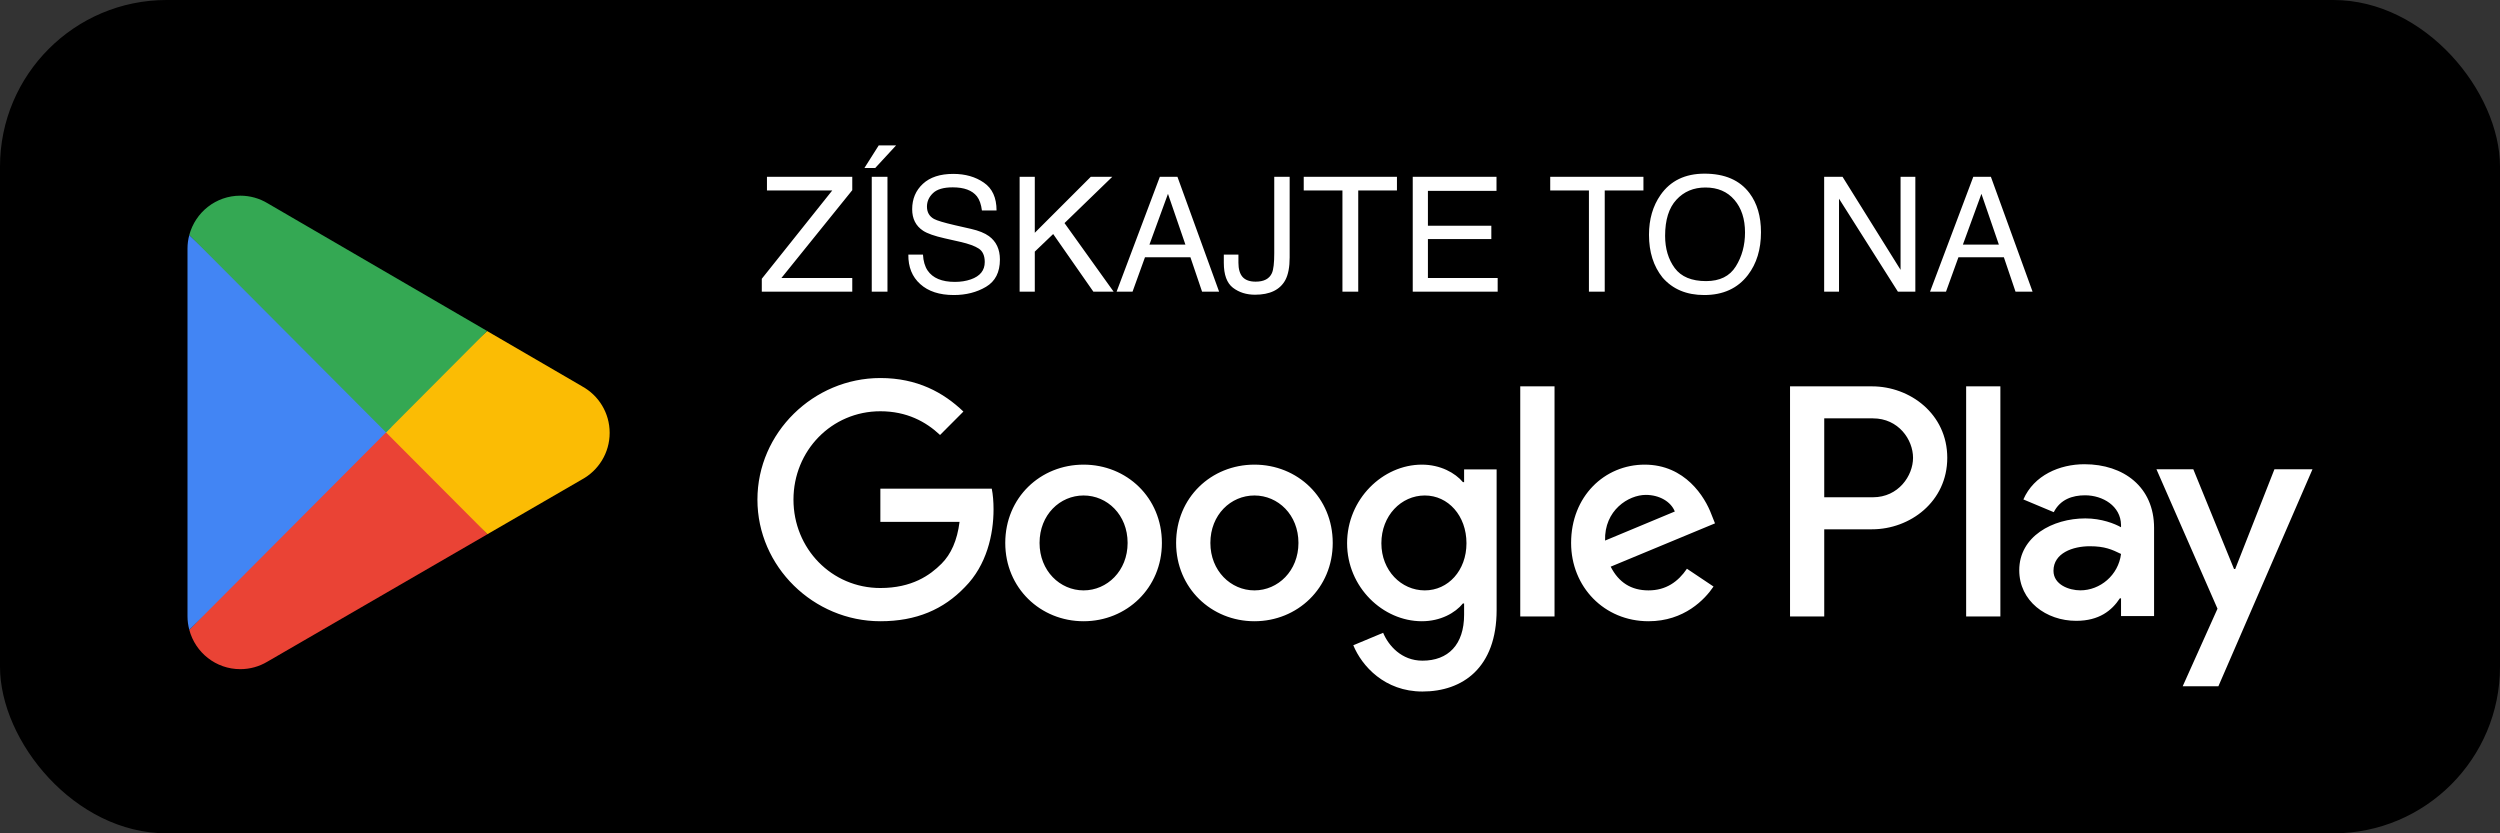 <svg width="240" height="80" viewBox="0 0 240 80" fill="none" xmlns="http://www.w3.org/2000/svg">
<rect x="0" y="0" width="240" height="80" fill="#333333" stroke="none"/>
<rect width="240" height="80" rx="16" fill="black"/>
<path d="M188.75 59.183H192.036V37.09H188.75V59.183ZM218.346 45.048L214.579 54.627H214.467L210.557 45.048H207.018L212.88 58.435L209.538 65.882H212.965L222 45.048H218.346ZM199.712 56.673C198.634 56.673 197.134 56.132 197.134 54.796C197.134 53.091 199.002 52.439 200.617 52.439C202.061 52.439 202.74 52.752 203.619 53.178C203.364 55.224 201.608 56.673 199.712 56.673ZM200.108 44.566C197.729 44.566 195.263 45.617 194.244 47.946L197.162 49.169C197.785 47.946 198.946 47.549 200.164 47.549C201.863 47.549 203.591 48.572 203.619 50.391V50.618C203.024 50.277 201.749 49.767 200.192 49.767C197.049 49.767 193.848 51.5 193.848 54.74C193.848 57.696 196.426 59.6 199.314 59.6C201.524 59.6 202.74 58.606 203.506 57.44H203.619V59.145H206.791V50.675C206.791 46.754 203.874 44.566 200.108 44.566ZM179.8 47.738H175.127V40.163H179.8C182.257 40.163 183.652 42.206 183.652 43.951C183.652 45.663 182.257 47.738 179.8 47.738ZM179.716 37.09H171.843V59.183H175.127V50.813H179.716C183.358 50.813 186.938 48.166 186.938 43.951C186.938 39.736 183.358 37.09 179.716 37.09ZM136.782 56.677C134.512 56.677 132.612 54.77 132.612 52.151C132.612 49.503 134.512 47.566 136.782 47.566C139.024 47.566 140.781 49.503 140.781 52.151C140.781 54.77 139.024 56.677 136.782 56.677ZM140.554 46.285H140.441C139.703 45.403 138.286 44.605 136.498 44.605C132.753 44.605 129.321 47.908 129.321 52.151C129.321 56.364 132.753 59.639 136.498 59.639C138.286 59.639 139.703 58.842 140.441 57.93H140.554V59.011C140.554 61.888 139.024 63.424 136.555 63.424C134.54 63.424 133.292 61.973 132.781 60.748L129.916 61.945C130.738 63.938 132.924 66.386 136.555 66.386C140.413 66.386 143.676 64.108 143.676 58.557V45.06H140.554V46.285ZM145.944 59.183H149.235V37.089H145.944V59.183ZM154.087 51.895C154.002 48.989 156.329 47.51 158.002 47.51C159.308 47.51 160.414 48.164 160.782 49.104L154.087 51.895ZM164.3 49.389C163.675 47.708 161.775 44.605 157.889 44.605C154.031 44.605 150.826 47.651 150.826 52.122C150.826 56.336 154.002 59.639 158.257 59.639C161.691 59.639 163.675 57.532 164.499 56.307L161.946 54.598C161.094 55.851 159.932 56.677 158.257 56.677C156.584 56.677 155.392 55.908 154.626 54.4L164.64 50.242L164.3 49.389ZM84.515 46.913V50.101H92.117C91.89 51.895 91.295 53.204 90.388 54.114C89.28 55.226 87.549 56.449 84.515 56.449C79.833 56.449 76.173 52.663 76.173 47.964C76.173 43.267 79.833 39.481 84.515 39.481C87.04 39.481 88.884 40.476 90.245 41.758L92.487 39.51C90.585 37.688 88.061 36.291 84.515 36.291C78.103 36.291 72.713 41.531 72.713 47.964C72.713 54.4 78.103 59.639 84.515 59.639C87.975 59.639 90.585 58.499 92.628 56.364C94.727 54.257 95.38 51.297 95.38 48.904C95.38 48.164 95.324 47.482 95.209 46.913H84.515ZM104.023 56.677C101.755 56.677 99.797 54.798 99.797 52.122C99.797 49.417 101.755 47.566 104.023 47.566C106.293 47.566 108.251 49.417 108.251 52.122C108.251 54.798 106.293 56.677 104.023 56.677ZM104.023 44.605C99.881 44.605 96.505 47.766 96.505 52.122C96.505 56.449 99.881 59.639 104.023 59.639C108.165 59.639 111.542 56.449 111.542 52.122C111.542 47.766 108.165 44.605 104.023 44.605ZM120.424 56.677C118.155 56.677 116.196 54.798 116.196 52.122C116.196 49.417 118.155 47.566 120.424 47.566C122.694 47.566 124.651 49.417 124.651 52.122C124.651 54.798 122.694 56.677 120.424 56.677ZM120.424 44.605C116.283 44.605 112.907 47.766 112.907 52.122C112.907 56.449 116.283 59.639 120.424 59.639C124.566 59.639 127.942 56.449 127.942 52.122C127.942 47.766 124.566 44.605 120.424 44.605Z" fill="white"/>
<path d="M36.922 40.492L18.173 60.462C18.175 60.466 18.175 60.471 18.176 60.474C18.752 62.643 20.724 64.239 23.067 64.239C24.003 64.239 24.882 63.984 25.636 63.539L25.696 63.504L46.799 51.283L36.922 40.492Z" fill="#EA4335"/>
<path d="M55.889 37.092L55.871 37.079L46.76 31.779L36.495 40.946L46.797 51.281L55.859 46.034C57.447 45.172 58.527 43.491 58.527 41.554C58.527 39.628 57.463 37.956 55.889 37.092Z" fill="#FBBC04"/>
<path d="M18.173 22.56C18.06 22.977 18 23.415 18 23.868V59.156C18 59.608 18.06 60.047 18.174 60.462L37.566 41.003L18.173 22.56Z" fill="#4285F4"/>
<path d="M37.06 41.512L46.763 31.776L25.684 19.511C24.918 19.05 24.024 18.785 23.068 18.785C20.726 18.785 18.75 20.384 18.174 22.555L18.172 22.56L37.06 41.512Z" fill="#34A853"/>
<path d="M73.132 26.761L79.896 18.285H73.628V16.972H81.818V18.256L75.016 26.686H81.818V28H73.132V26.761ZM83.688 16.972H85.197V28H83.688V16.972ZM86.022 13.961L84.018 16.131H82.982L84.356 13.961H86.022ZM88.605 24.442C88.64 25.067 88.787 25.575 89.048 25.965C89.543 26.696 90.417 27.062 91.668 27.062C92.228 27.062 92.739 26.982 93.199 26.821C94.09 26.511 94.536 25.956 94.536 25.155C94.536 24.554 94.348 24.126 93.972 23.871C93.592 23.621 92.997 23.403 92.186 23.218L90.692 22.88C89.716 22.66 89.025 22.417 88.62 22.152C87.919 21.691 87.569 21.003 87.569 20.087C87.569 19.096 87.912 18.283 88.597 17.647C89.283 17.012 90.254 16.694 91.51 16.694C92.666 16.694 93.647 16.974 94.453 17.535C95.264 18.09 95.669 18.981 95.669 20.207H94.265C94.19 19.617 94.03 19.164 93.785 18.849C93.329 18.273 92.556 17.985 91.465 17.985C90.584 17.985 89.951 18.17 89.566 18.541C89.18 18.911 88.988 19.341 88.988 19.832C88.988 20.372 89.213 20.768 89.663 21.018C89.959 21.178 90.627 21.378 91.668 21.619L93.214 21.972C93.96 22.142 94.536 22.375 94.941 22.67C95.642 23.185 95.992 23.933 95.992 24.915C95.992 26.136 95.547 27.009 94.656 27.535C93.77 28.06 92.739 28.323 91.563 28.323C90.191 28.323 89.118 27.973 88.342 27.272C87.566 26.576 87.186 25.633 87.201 24.442H88.605ZM97.884 16.972H99.34V22.347L104.716 16.972H106.78L102.193 21.416L106.908 28H104.963L101.105 22.467L99.34 24.156V28H97.884V16.972ZM113.799 23.481L112.125 18.608L110.346 23.481H113.799ZM111.345 16.972H113.034L117.035 28H115.399L114.28 24.697H109.918L108.724 28H107.193L111.345 16.972ZM123.807 24.712C123.807 25.643 123.669 26.366 123.394 26.881C122.883 27.822 121.912 28.293 120.481 28.293C119.655 28.293 118.949 28.07 118.364 27.625C117.778 27.174 117.486 26.376 117.486 25.23V24.442H118.889V25.23C118.889 25.83 119.022 26.283 119.287 26.589C119.558 26.889 119.976 27.039 120.541 27.039C121.337 27.039 121.857 26.766 122.103 26.221C122.253 25.885 122.328 25.252 122.328 24.321V16.972H123.807V24.712ZM134.107 16.972V18.285H130.391V28H128.874V18.285H125.158V16.972H134.107ZM135.623 16.972H143.664V18.323H137.08V21.671H143.168V22.948H137.08V26.686H143.776V28H135.623V16.972ZM157.77 16.972V18.285H154.054V28H152.537V18.285H148.821V16.972H157.77ZM163.633 16.671C165.58 16.671 167.022 17.297 167.957 18.548C168.688 19.524 169.054 20.773 169.054 22.294C169.054 23.941 168.636 25.31 167.8 26.401C166.819 27.682 165.42 28.323 163.603 28.323C161.907 28.323 160.573 27.762 159.602 26.641C158.736 25.56 158.303 24.194 158.303 22.542C158.303 21.051 158.673 19.774 159.414 18.713C160.365 17.352 161.771 16.671 163.633 16.671ZM163.783 26.986C165.1 26.986 166.051 26.516 166.636 25.575C167.227 24.629 167.522 23.543 167.522 22.317C167.522 21.021 167.182 19.977 166.501 19.186C165.825 18.396 164.899 18 163.723 18C162.582 18 161.651 18.393 160.931 19.179C160.21 19.96 159.85 21.113 159.85 22.64C159.85 23.861 160.157 24.892 160.773 25.733C161.394 26.569 162.397 26.986 163.783 26.986ZM175.119 16.972H176.884L182.454 25.905V16.972H183.873V28H182.199L176.546 19.074V28H175.119V16.972ZM191.891 23.481L190.217 18.608L188.438 23.481H191.891ZM189.436 16.972H191.125L195.127 28H193.49L192.371 24.697H188.01L186.816 28H185.284L189.436 16.972Z" fill="white"/>
</svg>
